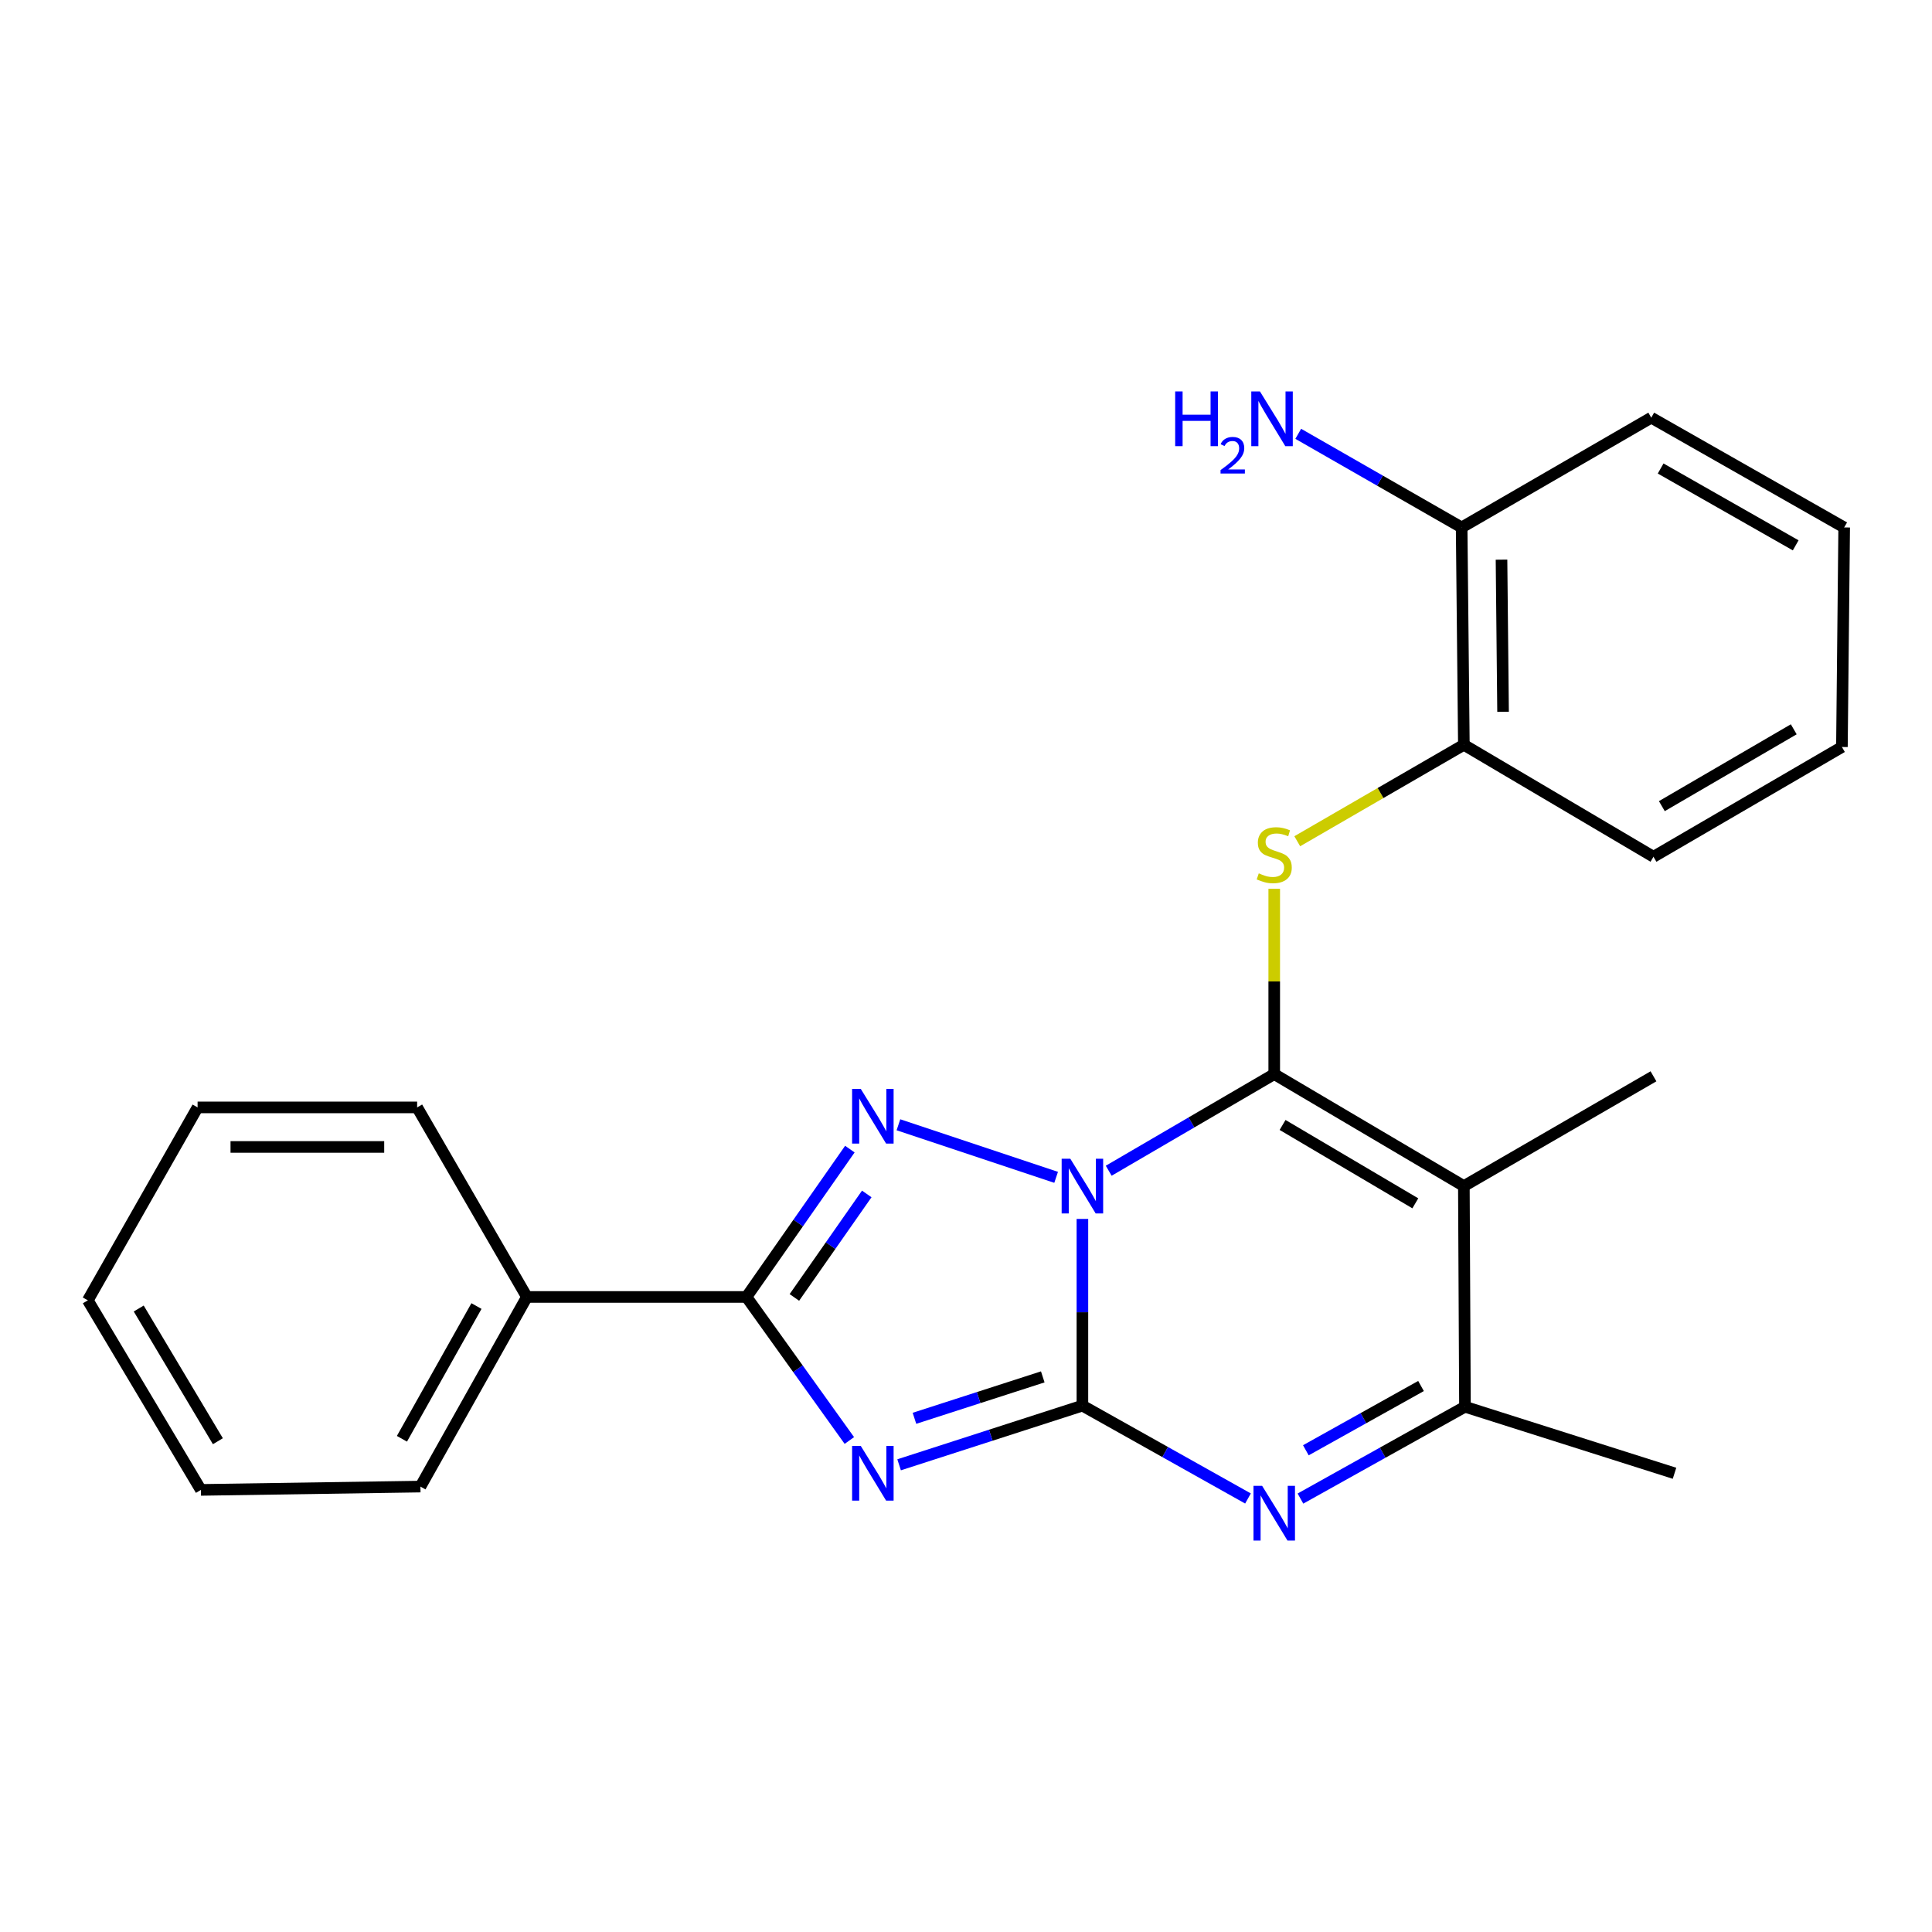 <?xml version='1.0' encoding='iso-8859-1'?>
<svg version='1.1' baseProfile='full'
              xmlns='http://www.w3.org/2000/svg'
                      xmlns:rdkit='http://www.rdkit.org/xml'
                      xmlns:xlink='http://www.w3.org/1999/xlink'
                  xml:space='preserve'
width='1000px' height='1000px' viewBox='0 0 1000 1000'>
<!-- END OF HEADER -->
<rect style='opacity:1.0;fill:#FFFFFF;stroke:none' width='1000' height='1000' x='0' y='0'> </rect>
<path class='bond-0' d='M 560.251,630.916 L 560.251,679.234' style='fill:none;fill-rule:evenodd;stroke:#0000FF;stroke-width:6px;stroke-linecap:butt;stroke-linejoin:miter;stroke-opacity:1' />
<path class='bond-0' d='M 560.251,679.234 L 560.251,727.551' style='fill:none;fill-rule:evenodd;stroke:#000000;stroke-width:6px;stroke-linecap:butt;stroke-linejoin:miter;stroke-opacity:1' />
<path class='bond-1' d='M 573.866,605.968 L 616.703,580.964' style='fill:none;fill-rule:evenodd;stroke:#0000FF;stroke-width:6px;stroke-linecap:butt;stroke-linejoin:miter;stroke-opacity:1' />
<path class='bond-1' d='M 616.703,580.964 L 659.541,555.96' style='fill:none;fill-rule:evenodd;stroke:#000000;stroke-width:6px;stroke-linecap:butt;stroke-linejoin:miter;stroke-opacity:1' />
<path class='bond-3' d='M 546.653,609.383 L 465.027,582.177' style='fill:none;fill-rule:evenodd;stroke:#0000FF;stroke-width:6px;stroke-linecap:butt;stroke-linejoin:miter;stroke-opacity:1' />
<path class='bond-2' d='M 560.251,727.551 L 512.814,742.865' style='fill:none;fill-rule:evenodd;stroke:#000000;stroke-width:6px;stroke-linecap:butt;stroke-linejoin:miter;stroke-opacity:1' />
<path class='bond-2' d='M 512.814,742.865 L 465.377,758.178' style='fill:none;fill-rule:evenodd;stroke:#0000FF;stroke-width:6px;stroke-linecap:butt;stroke-linejoin:miter;stroke-opacity:1' />
<path class='bond-2' d='M 539.734,712.672 L 506.528,723.392' style='fill:none;fill-rule:evenodd;stroke:#000000;stroke-width:6px;stroke-linecap:butt;stroke-linejoin:miter;stroke-opacity:1' />
<path class='bond-2' d='M 506.528,723.392 L 473.322,734.111' style='fill:none;fill-rule:evenodd;stroke:#0000FF;stroke-width:6px;stroke-linecap:butt;stroke-linejoin:miter;stroke-opacity:1' />
<path class='bond-6' d='M 560.251,727.551 L 603.103,751.582' style='fill:none;fill-rule:evenodd;stroke:#000000;stroke-width:6px;stroke-linecap:butt;stroke-linejoin:miter;stroke-opacity:1' />
<path class='bond-6' d='M 603.103,751.582 L 645.955,775.614' style='fill:none;fill-rule:evenodd;stroke:#0000FF;stroke-width:6px;stroke-linecap:butt;stroke-linejoin:miter;stroke-opacity:1' />
<path class='bond-4' d='M 659.541,555.96 L 757.694,613.915' style='fill:none;fill-rule:evenodd;stroke:#000000;stroke-width:6px;stroke-linecap:butt;stroke-linejoin:miter;stroke-opacity:1' />
<path class='bond-4' d='M 663.86,582.274 L 732.567,622.842' style='fill:none;fill-rule:evenodd;stroke:#000000;stroke-width:6px;stroke-linecap:butt;stroke-linejoin:miter;stroke-opacity:1' />
<path class='bond-7' d='M 659.541,555.96 L 659.541,508.002' style='fill:none;fill-rule:evenodd;stroke:#000000;stroke-width:6px;stroke-linecap:butt;stroke-linejoin:miter;stroke-opacity:1' />
<path class='bond-7' d='M 659.541,508.002 L 659.541,460.044' style='fill:none;fill-rule:evenodd;stroke:#CCCC00;stroke-width:6px;stroke-linecap:butt;stroke-linejoin:miter;stroke-opacity:1' />
<path class='bond-24' d='M 439.626,745.598 L 413.001,708.45' style='fill:none;fill-rule:evenodd;stroke:#0000FF;stroke-width:6px;stroke-linecap:butt;stroke-linejoin:miter;stroke-opacity:1' />
<path class='bond-24' d='M 413.001,708.45 L 386.375,671.301' style='fill:none;fill-rule:evenodd;stroke:#000000;stroke-width:6px;stroke-linecap:butt;stroke-linejoin:miter;stroke-opacity:1' />
<path class='bond-5' d='M 439.89,594.778 L 413.132,633.04' style='fill:none;fill-rule:evenodd;stroke:#0000FF;stroke-width:6px;stroke-linecap:butt;stroke-linejoin:miter;stroke-opacity:1' />
<path class='bond-5' d='M 413.132,633.04 L 386.375,671.301' style='fill:none;fill-rule:evenodd;stroke:#000000;stroke-width:6px;stroke-linecap:butt;stroke-linejoin:miter;stroke-opacity:1' />
<path class='bond-5' d='M 448.632,617.983 L 429.901,644.766' style='fill:none;fill-rule:evenodd;stroke:#0000FF;stroke-width:6px;stroke-linecap:butt;stroke-linejoin:miter;stroke-opacity:1' />
<path class='bond-5' d='M 429.901,644.766 L 411.171,671.55' style='fill:none;fill-rule:evenodd;stroke:#000000;stroke-width:6px;stroke-linecap:butt;stroke-linejoin:miter;stroke-opacity:1' />
<path class='bond-8' d='M 757.694,613.915 L 758.262,728.131' style='fill:none;fill-rule:evenodd;stroke:#000000;stroke-width:6px;stroke-linecap:butt;stroke-linejoin:miter;stroke-opacity:1' />
<path class='bond-12' d='M 757.694,613.915 L 855.836,557.097' style='fill:none;fill-rule:evenodd;stroke:#000000;stroke-width:6px;stroke-linecap:butt;stroke-linejoin:miter;stroke-opacity:1' />
<path class='bond-10' d='M 386.375,671.301 L 272.727,671.301' style='fill:none;fill-rule:evenodd;stroke:#000000;stroke-width:6px;stroke-linecap:butt;stroke-linejoin:miter;stroke-opacity:1' />
<path class='bond-25' d='M 673.108,775.66 L 715.685,751.896' style='fill:none;fill-rule:evenodd;stroke:#0000FF;stroke-width:6px;stroke-linecap:butt;stroke-linejoin:miter;stroke-opacity:1' />
<path class='bond-25' d='M 715.685,751.896 L 758.262,728.131' style='fill:none;fill-rule:evenodd;stroke:#000000;stroke-width:6px;stroke-linecap:butt;stroke-linejoin:miter;stroke-opacity:1' />
<path class='bond-25' d='M 675.908,750.663 L 705.712,734.028' style='fill:none;fill-rule:evenodd;stroke:#0000FF;stroke-width:6px;stroke-linecap:butt;stroke-linejoin:miter;stroke-opacity:1' />
<path class='bond-25' d='M 705.712,734.028 L 735.516,717.393' style='fill:none;fill-rule:evenodd;stroke:#000000;stroke-width:6px;stroke-linecap:butt;stroke-linejoin:miter;stroke-opacity:1' />
<path class='bond-9' d='M 671.456,435.426 L 714.575,410.466' style='fill:none;fill-rule:evenodd;stroke:#CCCC00;stroke-width:6px;stroke-linecap:butt;stroke-linejoin:miter;stroke-opacity:1' />
<path class='bond-9' d='M 714.575,410.466 L 757.694,385.505' style='fill:none;fill-rule:evenodd;stroke:#000000;stroke-width:6px;stroke-linecap:butt;stroke-linejoin:miter;stroke-opacity:1' />
<path class='bond-14' d='M 758.262,728.131 L 866.726,762.565' style='fill:none;fill-rule:evenodd;stroke:#000000;stroke-width:6px;stroke-linecap:butt;stroke-linejoin:miter;stroke-opacity:1' />
<path class='bond-11' d='M 757.694,385.505 L 756.546,273.006' style='fill:none;fill-rule:evenodd;stroke:#000000;stroke-width:6px;stroke-linecap:butt;stroke-linejoin:miter;stroke-opacity:1' />
<path class='bond-11' d='M 777.983,368.422 L 777.18,289.672' style='fill:none;fill-rule:evenodd;stroke:#000000;stroke-width:6px;stroke-linecap:butt;stroke-linejoin:miter;stroke-opacity:1' />
<path class='bond-15' d='M 757.694,385.505 L 855.836,443.46' style='fill:none;fill-rule:evenodd;stroke:#000000;stroke-width:6px;stroke-linecap:butt;stroke-linejoin:miter;stroke-opacity:1' />
<path class='bond-16' d='M 272.727,671.301 L 217.614,769.454' style='fill:none;fill-rule:evenodd;stroke:#000000;stroke-width:6px;stroke-linecap:butt;stroke-linejoin:miter;stroke-opacity:1' />
<path class='bond-16' d='M 246.618,676.006 L 208.039,744.713' style='fill:none;fill-rule:evenodd;stroke:#000000;stroke-width:6px;stroke-linecap:butt;stroke-linejoin:miter;stroke-opacity:1' />
<path class='bond-17' d='M 272.727,671.301 L 215.909,573.194' style='fill:none;fill-rule:evenodd;stroke:#000000;stroke-width:6px;stroke-linecap:butt;stroke-linejoin:miter;stroke-opacity:1' />
<path class='bond-13' d='M 756.546,273.006 L 714.259,248.774' style='fill:none;fill-rule:evenodd;stroke:#000000;stroke-width:6px;stroke-linecap:butt;stroke-linejoin:miter;stroke-opacity:1' />
<path class='bond-13' d='M 714.259,248.774 L 671.972,224.542' style='fill:none;fill-rule:evenodd;stroke:#0000FF;stroke-width:6px;stroke-linecap:butt;stroke-linejoin:miter;stroke-opacity:1' />
<path class='bond-18' d='M 756.546,273.006 L 854.687,216.188' style='fill:none;fill-rule:evenodd;stroke:#000000;stroke-width:6px;stroke-linecap:butt;stroke-linejoin:miter;stroke-opacity:1' />
<path class='bond-19' d='M 855.836,443.46 L 953.375,386.642' style='fill:none;fill-rule:evenodd;stroke:#000000;stroke-width:6px;stroke-linecap:butt;stroke-linejoin:miter;stroke-opacity:1' />
<path class='bond-19' d='M 860.167,417.256 L 928.444,377.483' style='fill:none;fill-rule:evenodd;stroke:#000000;stroke-width:6px;stroke-linecap:butt;stroke-linejoin:miter;stroke-opacity:1' />
<path class='bond-20' d='M 217.614,769.454 L 103.978,771.171' style='fill:none;fill-rule:evenodd;stroke:#000000;stroke-width:6px;stroke-linecap:butt;stroke-linejoin:miter;stroke-opacity:1' />
<path class='bond-21' d='M 215.909,573.194 L 102.273,573.194' style='fill:none;fill-rule:evenodd;stroke:#000000;stroke-width:6px;stroke-linecap:butt;stroke-linejoin:miter;stroke-opacity:1' />
<path class='bond-21' d='M 198.864,593.657 L 119.318,593.657' style='fill:none;fill-rule:evenodd;stroke:#000000;stroke-width:6px;stroke-linecap:butt;stroke-linejoin:miter;stroke-opacity:1' />
<path class='bond-27' d='M 854.687,216.188 L 954.545,273.006' style='fill:none;fill-rule:evenodd;stroke:#000000;stroke-width:6px;stroke-linecap:butt;stroke-linejoin:miter;stroke-opacity:1' />
<path class='bond-27' d='M 859.546,242.496 L 929.447,282.268' style='fill:none;fill-rule:evenodd;stroke:#000000;stroke-width:6px;stroke-linecap:butt;stroke-linejoin:miter;stroke-opacity:1' />
<path class='bond-22' d='M 953.375,386.642 L 954.545,273.006' style='fill:none;fill-rule:evenodd;stroke:#000000;stroke-width:6px;stroke-linecap:butt;stroke-linejoin:miter;stroke-opacity:1' />
<path class='bond-26' d='M 103.978,771.171 L 45.455,673.052' style='fill:none;fill-rule:evenodd;stroke:#000000;stroke-width:6px;stroke-linecap:butt;stroke-linejoin:miter;stroke-opacity:1' />
<path class='bond-26' d='M 112.774,745.971 L 71.807,677.288' style='fill:none;fill-rule:evenodd;stroke:#000000;stroke-width:6px;stroke-linecap:butt;stroke-linejoin:miter;stroke-opacity:1' />
<path class='bond-23' d='M 102.273,573.194 L 45.455,673.052' style='fill:none;fill-rule:evenodd;stroke:#000000;stroke-width:6px;stroke-linecap:butt;stroke-linejoin:miter;stroke-opacity:1' />
<path  class='atom-0' d='M 553.991 599.755
L 563.271 614.755
Q 564.191 616.235, 565.671 618.915
Q 567.151 621.595, 567.231 621.755
L 567.231 599.755
L 570.991 599.755
L 570.991 628.075
L 567.111 628.075
L 557.151 611.675
Q 555.991 609.755, 554.751 607.555
Q 553.551 605.355, 553.191 604.675
L 553.191 628.075
L 549.511 628.075
L 549.511 599.755
L 553.991 599.755
' fill='#0000FF'/>
<path  class='atom-3' d='M 445.528 748.405
L 454.808 763.405
Q 455.728 764.885, 457.208 767.565
Q 458.688 770.245, 458.768 770.405
L 458.768 748.405
L 462.528 748.405
L 462.528 776.725
L 458.648 776.725
L 448.688 760.325
Q 447.528 758.405, 446.288 756.205
Q 445.088 754.005, 444.728 753.325
L 444.728 776.725
L 441.048 776.725
L 441.048 748.405
L 445.528 748.405
' fill='#0000FF'/>
<path  class='atom-4' d='M 445.528 563.604
L 454.808 578.604
Q 455.728 580.084, 457.208 582.764
Q 458.688 585.444, 458.768 585.604
L 458.768 563.604
L 462.528 563.604
L 462.528 591.924
L 458.648 591.924
L 448.688 575.524
Q 447.528 573.604, 446.288 571.404
Q 445.088 569.204, 444.728 568.524
L 444.728 591.924
L 441.048 591.924
L 441.048 563.604
L 445.528 563.604
' fill='#0000FF'/>
<path  class='atom-7' d='M 653.281 769.073
L 662.561 784.073
Q 663.481 785.553, 664.961 788.233
Q 666.441 790.913, 666.521 791.073
L 666.521 769.073
L 670.281 769.073
L 670.281 797.393
L 666.401 797.393
L 656.441 780.993
Q 655.281 779.073, 654.041 776.873
Q 652.841 774.673, 652.481 773.993
L 652.481 797.393
L 648.801 797.393
L 648.801 769.073
L 653.281 769.073
' fill='#0000FF'/>
<path  class='atom-8' d='M 651.541 452.044
Q 651.861 452.164, 653.181 452.724
Q 654.501 453.284, 655.941 453.644
Q 657.421 453.964, 658.861 453.964
Q 661.541 453.964, 663.101 452.684
Q 664.661 451.364, 664.661 449.084
Q 664.661 447.524, 663.861 446.564
Q 663.101 445.604, 661.901 445.084
Q 660.701 444.564, 658.701 443.964
Q 656.181 443.204, 654.661 442.484
Q 653.181 441.764, 652.101 440.244
Q 651.061 438.724, 651.061 436.164
Q 651.061 432.604, 653.461 430.404
Q 655.901 428.204, 660.701 428.204
Q 663.981 428.204, 667.701 429.764
L 666.781 432.844
Q 663.381 431.444, 660.821 431.444
Q 658.061 431.444, 656.541 432.604
Q 655.021 433.724, 655.061 435.684
Q 655.061 437.204, 655.821 438.124
Q 656.621 439.044, 657.741 439.564
Q 658.901 440.084, 660.821 440.684
Q 663.381 441.484, 664.901 442.284
Q 666.421 443.084, 667.501 444.724
Q 668.621 446.324, 668.621 449.084
Q 668.621 453.004, 665.981 455.124
Q 663.381 457.204, 659.021 457.204
Q 656.501 457.204, 654.581 456.644
Q 652.701 456.124, 650.461 455.204
L 651.541 452.044
' fill='#CCCC00'/>
<path  class='atom-14' d='M 608.271 202.607
L 612.111 202.607
L 612.111 214.647
L 626.591 214.647
L 626.591 202.607
L 630.431 202.607
L 630.431 230.927
L 626.591 230.927
L 626.591 217.847
L 612.111 217.847
L 612.111 230.927
L 608.271 230.927
L 608.271 202.607
' fill='#0000FF'/>
<path  class='atom-14' d='M 631.804 229.934
Q 632.491 228.165, 634.127 227.188
Q 635.764 226.185, 638.035 226.185
Q 640.859 226.185, 642.443 227.716
Q 644.027 229.247, 644.027 231.967
Q 644.027 234.739, 641.968 237.326
Q 639.935 239.913, 635.711 242.975
L 644.344 242.975
L 644.344 245.087
L 631.751 245.087
L 631.751 243.319
Q 635.236 240.837, 637.295 238.989
Q 639.381 237.141, 640.384 235.478
Q 641.387 233.815, 641.387 232.099
Q 641.387 230.303, 640.49 229.3
Q 639.592 228.297, 638.035 228.297
Q 636.53 228.297, 635.527 228.904
Q 634.523 229.511, 633.811 230.858
L 631.804 229.934
' fill='#0000FF'/>
<path  class='atom-14' d='M 652.144 202.607
L 661.424 217.607
Q 662.344 219.087, 663.824 221.767
Q 665.304 224.447, 665.384 224.607
L 665.384 202.607
L 669.144 202.607
L 669.144 230.927
L 665.264 230.927
L 655.304 214.527
Q 654.144 212.607, 652.904 210.407
Q 651.704 208.207, 651.344 207.527
L 651.344 230.927
L 647.664 230.927
L 647.664 202.607
L 652.144 202.607
' fill='#0000FF'/>
</svg>
